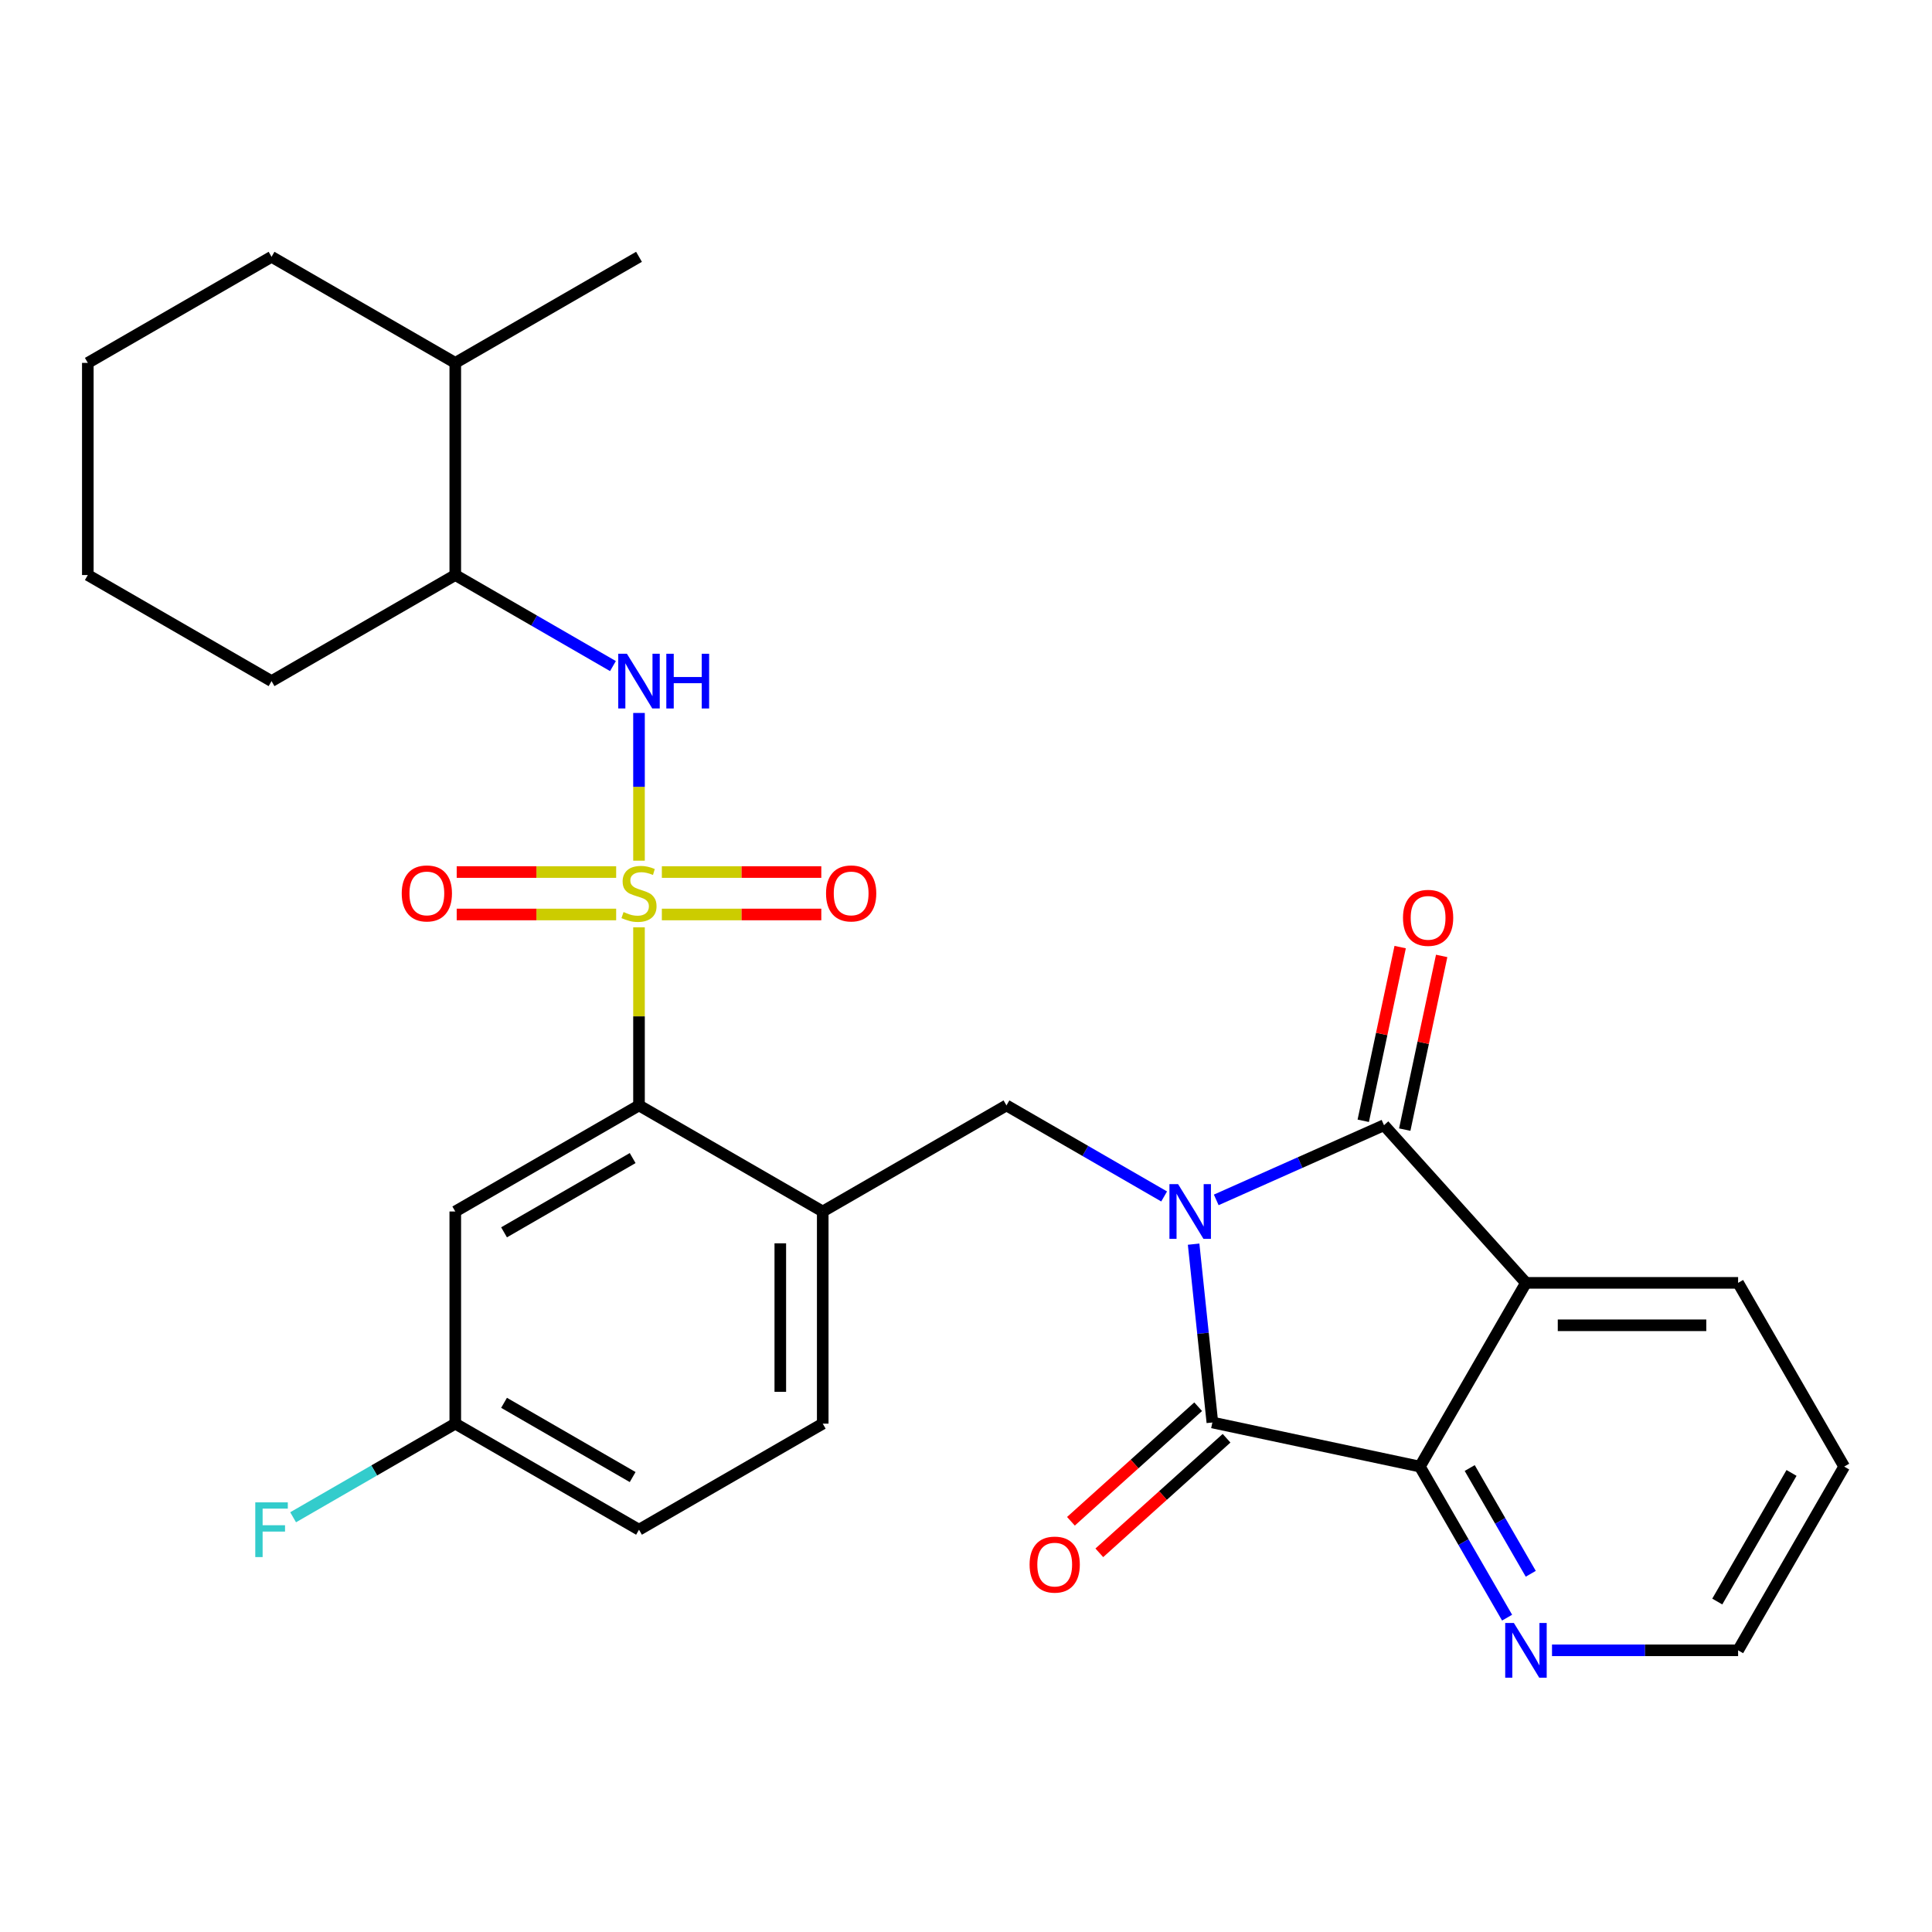 <?xml version='1.0' encoding='iso-8859-1'?>
<svg version='1.1' baseProfile='full'
              xmlns='http://www.w3.org/2000/svg'
                      xmlns:rdkit='http://www.rdkit.org/xml'
                      xmlns:xlink='http://www.w3.org/1999/xlink'
                  xml:space='preserve'
width='1000px' height='1000px' viewBox='0 0 1000 1000'>
<!-- END OF HEADER -->
<rect style='opacity:1.0;fill:#FFFFFF;stroke:none' width='1000' height='1000' x='0' y='0'> </rect>
<path class='bond-1' d='M 629.525,621.062 L 672.94,601.733' style='fill:none;fill-rule:evenodd;stroke:#0000FF;stroke-width:6px;stroke-linecap:butt;stroke-linejoin:miter;stroke-opacity:1' />
<path class='bond-1' d='M 672.94,601.733 L 716.355,582.403' style='fill:none;fill-rule:evenodd;stroke:#000000;stroke-width:6px;stroke-linecap:butt;stroke-linejoin:miter;stroke-opacity:1' />
<path class='bond-2' d='M 617.816,643.972 L 622.667,690.123' style='fill:none;fill-rule:evenodd;stroke:#0000FF;stroke-width:6px;stroke-linecap:butt;stroke-linejoin:miter;stroke-opacity:1' />
<path class='bond-2' d='M 622.667,690.123 L 627.518,736.274' style='fill:none;fill-rule:evenodd;stroke:#000000;stroke-width:6px;stroke-linecap:butt;stroke-linejoin:miter;stroke-opacity:1' />
<path class='bond-6' d='M 602.554,619.281 L 561.748,595.721' style='fill:none;fill-rule:evenodd;stroke:#0000FF;stroke-width:6px;stroke-linecap:butt;stroke-linejoin:miter;stroke-opacity:1' />
<path class='bond-6' d='M 561.748,595.721 L 520.942,572.162' style='fill:none;fill-rule:evenodd;stroke:#000000;stroke-width:6px;stroke-linecap:butt;stroke-linejoin:miter;stroke-opacity:1' />
<path class='bond-0' d='M 330.747,479.978 L 330.747,526.07' style='fill:none;fill-rule:evenodd;stroke:#CCCC00;stroke-width:6px;stroke-linecap:butt;stroke-linejoin:miter;stroke-opacity:1' />
<path class='bond-0' d='M 330.747,526.07 L 330.747,572.162' style='fill:none;fill-rule:evenodd;stroke:#000000;stroke-width:6px;stroke-linecap:butt;stroke-linejoin:miter;stroke-opacity:1' />
<path class='bond-7' d='M 330.747,445.487 L 330.747,407.257' style='fill:none;fill-rule:evenodd;stroke:#CCCC00;stroke-width:6px;stroke-linecap:butt;stroke-linejoin:miter;stroke-opacity:1' />
<path class='bond-7' d='M 330.747,407.257 L 330.747,369.027' style='fill:none;fill-rule:evenodd;stroke:#0000FF;stroke-width:6px;stroke-linecap:butt;stroke-linejoin:miter;stroke-opacity:1' />
<path class='bond-9' d='M 318.922,451.372 L 277.655,451.372' style='fill:none;fill-rule:evenodd;stroke:#CCCC00;stroke-width:6px;stroke-linecap:butt;stroke-linejoin:miter;stroke-opacity:1' />
<path class='bond-9' d='M 277.655,451.372 L 236.387,451.372' style='fill:none;fill-rule:evenodd;stroke:#FF0000;stroke-width:6px;stroke-linecap:butt;stroke-linejoin:miter;stroke-opacity:1' />
<path class='bond-9' d='M 318.922,473.334 L 277.655,473.334' style='fill:none;fill-rule:evenodd;stroke:#CCCC00;stroke-width:6px;stroke-linecap:butt;stroke-linejoin:miter;stroke-opacity:1' />
<path class='bond-9' d='M 277.655,473.334 L 236.387,473.334' style='fill:none;fill-rule:evenodd;stroke:#FF0000;stroke-width:6px;stroke-linecap:butt;stroke-linejoin:miter;stroke-opacity:1' />
<path class='bond-10' d='M 342.572,473.334 L 383.839,473.334' style='fill:none;fill-rule:evenodd;stroke:#CCCC00;stroke-width:6px;stroke-linecap:butt;stroke-linejoin:miter;stroke-opacity:1' />
<path class='bond-10' d='M 383.839,473.334 L 425.107,473.334' style='fill:none;fill-rule:evenodd;stroke:#FF0000;stroke-width:6px;stroke-linecap:butt;stroke-linejoin:miter;stroke-opacity:1' />
<path class='bond-10' d='M 342.572,451.372 L 383.839,451.372' style='fill:none;fill-rule:evenodd;stroke:#CCCC00;stroke-width:6px;stroke-linecap:butt;stroke-linejoin:miter;stroke-opacity:1' />
<path class='bond-10' d='M 383.839,451.372 L 425.107,451.372' style='fill:none;fill-rule:evenodd;stroke:#FF0000;stroke-width:6px;stroke-linecap:butt;stroke-linejoin:miter;stroke-opacity:1' />
<path class='bond-3' d='M 716.355,582.403 L 789.832,664.007' style='fill:none;fill-rule:evenodd;stroke:#000000;stroke-width:6px;stroke-linecap:butt;stroke-linejoin:miter;stroke-opacity:1' />
<path class='bond-14' d='M 727.096,584.686 L 736.651,539.734' style='fill:none;fill-rule:evenodd;stroke:#000000;stroke-width:6px;stroke-linecap:butt;stroke-linejoin:miter;stroke-opacity:1' />
<path class='bond-14' d='M 736.651,539.734 L 746.206,494.782' style='fill:none;fill-rule:evenodd;stroke:#FF0000;stroke-width:6px;stroke-linecap:butt;stroke-linejoin:miter;stroke-opacity:1' />
<path class='bond-14' d='M 705.614,580.12 L 715.169,535.168' style='fill:none;fill-rule:evenodd;stroke:#000000;stroke-width:6px;stroke-linecap:butt;stroke-linejoin:miter;stroke-opacity:1' />
<path class='bond-14' d='M 715.169,535.168 L 724.724,490.216' style='fill:none;fill-rule:evenodd;stroke:#FF0000;stroke-width:6px;stroke-linecap:butt;stroke-linejoin:miter;stroke-opacity:1' />
<path class='bond-4' d='M 627.518,736.274 L 734.927,759.105' style='fill:none;fill-rule:evenodd;stroke:#000000;stroke-width:6px;stroke-linecap:butt;stroke-linejoin:miter;stroke-opacity:1' />
<path class='bond-15' d='M 620.17,728.114 L 587.241,757.763' style='fill:none;fill-rule:evenodd;stroke:#000000;stroke-width:6px;stroke-linecap:butt;stroke-linejoin:miter;stroke-opacity:1' />
<path class='bond-15' d='M 587.241,757.763 L 554.311,787.413' style='fill:none;fill-rule:evenodd;stroke:#FF0000;stroke-width:6px;stroke-linecap:butt;stroke-linejoin:miter;stroke-opacity:1' />
<path class='bond-15' d='M 634.865,744.434 L 601.936,774.084' style='fill:none;fill-rule:evenodd;stroke:#000000;stroke-width:6px;stroke-linecap:butt;stroke-linejoin:miter;stroke-opacity:1' />
<path class='bond-15' d='M 601.936,774.084 L 569.006,803.734' style='fill:none;fill-rule:evenodd;stroke:#FF0000;stroke-width:6px;stroke-linecap:butt;stroke-linejoin:miter;stroke-opacity:1' />
<path class='bond-19' d='M 789.832,664.007 L 899.641,664.007' style='fill:none;fill-rule:evenodd;stroke:#000000;stroke-width:6px;stroke-linecap:butt;stroke-linejoin:miter;stroke-opacity:1' />
<path class='bond-19' d='M 806.303,685.969 L 883.17,685.969' style='fill:none;fill-rule:evenodd;stroke:#000000;stroke-width:6px;stroke-linecap:butt;stroke-linejoin:miter;stroke-opacity:1' />
<path class='bond-29' d='M 789.832,664.007 L 734.927,759.105' style='fill:none;fill-rule:evenodd;stroke:#000000;stroke-width:6px;stroke-linecap:butt;stroke-linejoin:miter;stroke-opacity:1' />
<path class='bond-12' d='M 734.927,759.105 L 757.499,798.201' style='fill:none;fill-rule:evenodd;stroke:#000000;stroke-width:6px;stroke-linecap:butt;stroke-linejoin:miter;stroke-opacity:1' />
<path class='bond-12' d='M 757.499,798.201 L 780.072,837.297' style='fill:none;fill-rule:evenodd;stroke:#0000FF;stroke-width:6px;stroke-linecap:butt;stroke-linejoin:miter;stroke-opacity:1' />
<path class='bond-12' d='M 760.718,759.852 L 776.519,787.22' style='fill:none;fill-rule:evenodd;stroke:#000000;stroke-width:6px;stroke-linecap:butt;stroke-linejoin:miter;stroke-opacity:1' />
<path class='bond-12' d='M 776.519,787.22 L 792.319,814.587' style='fill:none;fill-rule:evenodd;stroke:#0000FF;stroke-width:6px;stroke-linecap:butt;stroke-linejoin:miter;stroke-opacity:1' />
<path class='bond-5' d='M 330.747,572.162 L 425.845,627.066' style='fill:none;fill-rule:evenodd;stroke:#000000;stroke-width:6px;stroke-linecap:butt;stroke-linejoin:miter;stroke-opacity:1' />
<path class='bond-11' d='M 330.747,572.162 L 235.65,627.066' style='fill:none;fill-rule:evenodd;stroke:#000000;stroke-width:6px;stroke-linecap:butt;stroke-linejoin:miter;stroke-opacity:1' />
<path class='bond-11' d='M 327.463,599.417 L 260.895,637.85' style='fill:none;fill-rule:evenodd;stroke:#000000;stroke-width:6px;stroke-linecap:butt;stroke-linejoin:miter;stroke-opacity:1' />
<path class='bond-8' d='M 520.942,572.162 L 425.845,627.066' style='fill:none;fill-rule:evenodd;stroke:#000000;stroke-width:6px;stroke-linecap:butt;stroke-linejoin:miter;stroke-opacity:1' />
<path class='bond-13' d='M 317.262,344.758 L 276.456,321.198' style='fill:none;fill-rule:evenodd;stroke:#0000FF;stroke-width:6px;stroke-linecap:butt;stroke-linejoin:miter;stroke-opacity:1' />
<path class='bond-13' d='M 276.456,321.198 L 235.65,297.639' style='fill:none;fill-rule:evenodd;stroke:#000000;stroke-width:6px;stroke-linecap:butt;stroke-linejoin:miter;stroke-opacity:1' />
<path class='bond-16' d='M 425.845,627.066 L 425.845,736.875' style='fill:none;fill-rule:evenodd;stroke:#000000;stroke-width:6px;stroke-linecap:butt;stroke-linejoin:miter;stroke-opacity:1' />
<path class='bond-16' d='M 403.883,643.538 L 403.883,720.404' style='fill:none;fill-rule:evenodd;stroke:#000000;stroke-width:6px;stroke-linecap:butt;stroke-linejoin:miter;stroke-opacity:1' />
<path class='bond-31' d='M 235.65,627.066 L 235.65,736.875' style='fill:none;fill-rule:evenodd;stroke:#000000;stroke-width:6px;stroke-linecap:butt;stroke-linejoin:miter;stroke-opacity:1' />
<path class='bond-22' d='M 803.317,854.202 L 851.479,854.202' style='fill:none;fill-rule:evenodd;stroke:#0000FF;stroke-width:6px;stroke-linecap:butt;stroke-linejoin:miter;stroke-opacity:1' />
<path class='bond-22' d='M 851.479,854.202 L 899.641,854.202' style='fill:none;fill-rule:evenodd;stroke:#000000;stroke-width:6px;stroke-linecap:butt;stroke-linejoin:miter;stroke-opacity:1' />
<path class='bond-18' d='M 235.65,297.639 L 235.65,187.83' style='fill:none;fill-rule:evenodd;stroke:#000000;stroke-width:6px;stroke-linecap:butt;stroke-linejoin:miter;stroke-opacity:1' />
<path class='bond-23' d='M 235.65,297.639 L 140.552,352.544' style='fill:none;fill-rule:evenodd;stroke:#000000;stroke-width:6px;stroke-linecap:butt;stroke-linejoin:miter;stroke-opacity:1' />
<path class='bond-20' d='M 425.845,736.875 L 330.747,791.78' style='fill:none;fill-rule:evenodd;stroke:#000000;stroke-width:6px;stroke-linecap:butt;stroke-linejoin:miter;stroke-opacity:1' />
<path class='bond-17' d='M 235.65,736.875 L 330.747,791.78' style='fill:none;fill-rule:evenodd;stroke:#000000;stroke-width:6px;stroke-linecap:butt;stroke-linejoin:miter;stroke-opacity:1' />
<path class='bond-17' d='M 260.895,726.092 L 327.463,764.525' style='fill:none;fill-rule:evenodd;stroke:#000000;stroke-width:6px;stroke-linecap:butt;stroke-linejoin:miter;stroke-opacity:1' />
<path class='bond-21' d='M 235.65,736.875 L 193.683,761.105' style='fill:none;fill-rule:evenodd;stroke:#000000;stroke-width:6px;stroke-linecap:butt;stroke-linejoin:miter;stroke-opacity:1' />
<path class='bond-21' d='M 193.683,761.105 L 151.717,785.334' style='fill:none;fill-rule:evenodd;stroke:#33CCCC;stroke-width:6px;stroke-linecap:butt;stroke-linejoin:miter;stroke-opacity:1' />
<path class='bond-24' d='M 235.65,187.83 L 330.747,132.925' style='fill:none;fill-rule:evenodd;stroke:#000000;stroke-width:6px;stroke-linecap:butt;stroke-linejoin:miter;stroke-opacity:1' />
<path class='bond-25' d='M 235.65,187.83 L 140.552,132.925' style='fill:none;fill-rule:evenodd;stroke:#000000;stroke-width:6px;stroke-linecap:butt;stroke-linejoin:miter;stroke-opacity:1' />
<path class='bond-26' d='M 899.641,664.007 L 954.545,759.105' style='fill:none;fill-rule:evenodd;stroke:#000000;stroke-width:6px;stroke-linecap:butt;stroke-linejoin:miter;stroke-opacity:1' />
<path class='bond-30' d='M 899.641,854.202 L 954.545,759.105' style='fill:none;fill-rule:evenodd;stroke:#000000;stroke-width:6px;stroke-linecap:butt;stroke-linejoin:miter;stroke-opacity:1' />
<path class='bond-30' d='M 888.857,828.956 L 927.29,762.388' style='fill:none;fill-rule:evenodd;stroke:#000000;stroke-width:6px;stroke-linecap:butt;stroke-linejoin:miter;stroke-opacity:1' />
<path class='bond-27' d='M 140.552,352.544 L 45.455,297.639' style='fill:none;fill-rule:evenodd;stroke:#000000;stroke-width:6px;stroke-linecap:butt;stroke-linejoin:miter;stroke-opacity:1' />
<path class='bond-32' d='M 140.552,132.925 L 45.455,187.83' style='fill:none;fill-rule:evenodd;stroke:#000000;stroke-width:6px;stroke-linecap:butt;stroke-linejoin:miter;stroke-opacity:1' />
<path class='bond-28' d='M 45.455,297.639 L 45.455,187.83' style='fill:none;fill-rule:evenodd;stroke:#000000;stroke-width:6px;stroke-linecap:butt;stroke-linejoin:miter;stroke-opacity:1' />
<path  class='atom-0' d='M 609.779 612.906
L 619.059 627.906
Q 619.979 629.386, 621.459 632.066
Q 622.939 634.746, 623.019 634.906
L 623.019 612.906
L 626.779 612.906
L 626.779 641.226
L 622.899 641.226
L 612.939 624.826
Q 611.779 622.906, 610.539 620.706
Q 609.339 618.506, 608.979 617.826
L 608.979 641.226
L 605.299 641.226
L 605.299 612.906
L 609.779 612.906
' fill='#0000FF'/>
<path  class='atom-1' d='M 322.747 472.073
Q 323.067 472.193, 324.387 472.753
Q 325.707 473.313, 327.147 473.673
Q 328.627 473.993, 330.067 473.993
Q 332.747 473.993, 334.307 472.713
Q 335.867 471.393, 335.867 469.113
Q 335.867 467.553, 335.067 466.593
Q 334.307 465.633, 333.107 465.113
Q 331.907 464.593, 329.907 463.993
Q 327.387 463.233, 325.867 462.513
Q 324.387 461.793, 323.307 460.273
Q 322.267 458.753, 322.267 456.193
Q 322.267 452.633, 324.667 450.433
Q 327.107 448.233, 331.907 448.233
Q 335.187 448.233, 338.907 449.793
L 337.987 452.873
Q 334.587 451.473, 332.027 451.473
Q 329.267 451.473, 327.747 452.633
Q 326.227 453.753, 326.267 455.713
Q 326.267 457.233, 327.027 458.153
Q 327.827 459.073, 328.947 459.593
Q 330.107 460.113, 332.027 460.713
Q 334.587 461.513, 336.107 462.313
Q 337.627 463.113, 338.707 464.753
Q 339.827 466.353, 339.827 469.113
Q 339.827 473.033, 337.187 475.153
Q 334.587 477.233, 330.227 477.233
Q 327.707 477.233, 325.787 476.673
Q 323.907 476.153, 321.667 475.233
L 322.747 472.073
' fill='#CCCC00'/>
<path  class='atom-8' d='M 324.487 338.384
L 333.767 353.384
Q 334.687 354.864, 336.167 357.544
Q 337.647 360.224, 337.727 360.384
L 337.727 338.384
L 341.487 338.384
L 341.487 366.704
L 337.607 366.704
L 327.647 350.304
Q 326.487 348.384, 325.247 346.184
Q 324.047 343.984, 323.687 343.304
L 323.687 366.704
L 320.007 366.704
L 320.007 338.384
L 324.487 338.384
' fill='#0000FF'/>
<path  class='atom-8' d='M 344.887 338.384
L 348.727 338.384
L 348.727 350.424
L 363.207 350.424
L 363.207 338.384
L 367.047 338.384
L 367.047 366.704
L 363.207 366.704
L 363.207 353.624
L 348.727 353.624
L 348.727 366.704
L 344.887 366.704
L 344.887 338.384
' fill='#0000FF'/>
<path  class='atom-10' d='M 207.938 462.433
Q 207.938 455.633, 211.298 451.833
Q 214.658 448.033, 220.938 448.033
Q 227.218 448.033, 230.578 451.833
Q 233.938 455.633, 233.938 462.433
Q 233.938 469.313, 230.538 473.233
Q 227.138 477.113, 220.938 477.113
Q 214.698 477.113, 211.298 473.233
Q 207.938 469.353, 207.938 462.433
M 220.938 473.913
Q 225.258 473.913, 227.578 471.033
Q 229.938 468.113, 229.938 462.433
Q 229.938 456.873, 227.578 454.073
Q 225.258 451.233, 220.938 451.233
Q 216.618 451.233, 214.258 454.033
Q 211.938 456.833, 211.938 462.433
Q 211.938 468.153, 214.258 471.033
Q 216.618 473.913, 220.938 473.913
' fill='#FF0000'/>
<path  class='atom-11' d='M 427.556 462.433
Q 427.556 455.633, 430.916 451.833
Q 434.276 448.033, 440.556 448.033
Q 446.836 448.033, 450.196 451.833
Q 453.556 455.633, 453.556 462.433
Q 453.556 469.313, 450.156 473.233
Q 446.756 477.113, 440.556 477.113
Q 434.316 477.113, 430.916 473.233
Q 427.556 469.353, 427.556 462.433
M 440.556 473.913
Q 444.876 473.913, 447.196 471.033
Q 449.556 468.113, 449.556 462.433
Q 449.556 456.873, 447.196 454.073
Q 444.876 451.233, 440.556 451.233
Q 436.236 451.233, 433.876 454.033
Q 431.556 456.833, 431.556 462.433
Q 431.556 468.153, 433.876 471.033
Q 436.236 473.913, 440.556 473.913
' fill='#FF0000'/>
<path  class='atom-13' d='M 783.572 840.042
L 792.852 855.042
Q 793.772 856.522, 795.252 859.202
Q 796.732 861.882, 796.812 862.042
L 796.812 840.042
L 800.572 840.042
L 800.572 868.362
L 796.692 868.362
L 786.732 851.962
Q 785.572 850.042, 784.332 847.842
Q 783.132 845.642, 782.772 844.962
L 782.772 868.362
L 779.092 868.362
L 779.092 840.042
L 783.572 840.042
' fill='#0000FF'/>
<path  class='atom-15' d='M 726.186 475.073
Q 726.186 468.273, 729.546 464.473
Q 732.906 460.673, 739.186 460.673
Q 745.466 460.673, 748.826 464.473
Q 752.186 468.273, 752.186 475.073
Q 752.186 481.953, 748.786 485.873
Q 745.386 489.753, 739.186 489.753
Q 732.946 489.753, 729.546 485.873
Q 726.186 481.993, 726.186 475.073
M 739.186 486.553
Q 743.506 486.553, 745.826 483.673
Q 748.186 480.753, 748.186 475.073
Q 748.186 469.513, 745.826 466.713
Q 743.506 463.873, 739.186 463.873
Q 734.866 463.873, 732.506 466.673
Q 730.186 469.473, 730.186 475.073
Q 730.186 480.793, 732.506 483.673
Q 734.866 486.553, 739.186 486.553
' fill='#FF0000'/>
<path  class='atom-16' d='M 532.914 809.831
Q 532.914 803.031, 536.274 799.231
Q 539.634 795.431, 545.914 795.431
Q 552.194 795.431, 555.554 799.231
Q 558.914 803.031, 558.914 809.831
Q 558.914 816.711, 555.514 820.631
Q 552.114 824.511, 545.914 824.511
Q 539.674 824.511, 536.274 820.631
Q 532.914 816.751, 532.914 809.831
M 545.914 821.311
Q 550.234 821.311, 552.554 818.431
Q 554.914 815.511, 554.914 809.831
Q 554.914 804.271, 552.554 801.471
Q 550.234 798.631, 545.914 798.631
Q 541.594 798.631, 539.234 801.431
Q 536.914 804.231, 536.914 809.831
Q 536.914 815.551, 539.234 818.431
Q 541.594 821.311, 545.914 821.311
' fill='#FF0000'/>
<path  class='atom-22' d='M 132.132 777.62
L 148.972 777.62
L 148.972 780.86
L 135.932 780.86
L 135.932 789.46
L 147.532 789.46
L 147.532 792.74
L 135.932 792.74
L 135.932 805.94
L 132.132 805.94
L 132.132 777.62
' fill='#33CCCC'/>
</svg>

